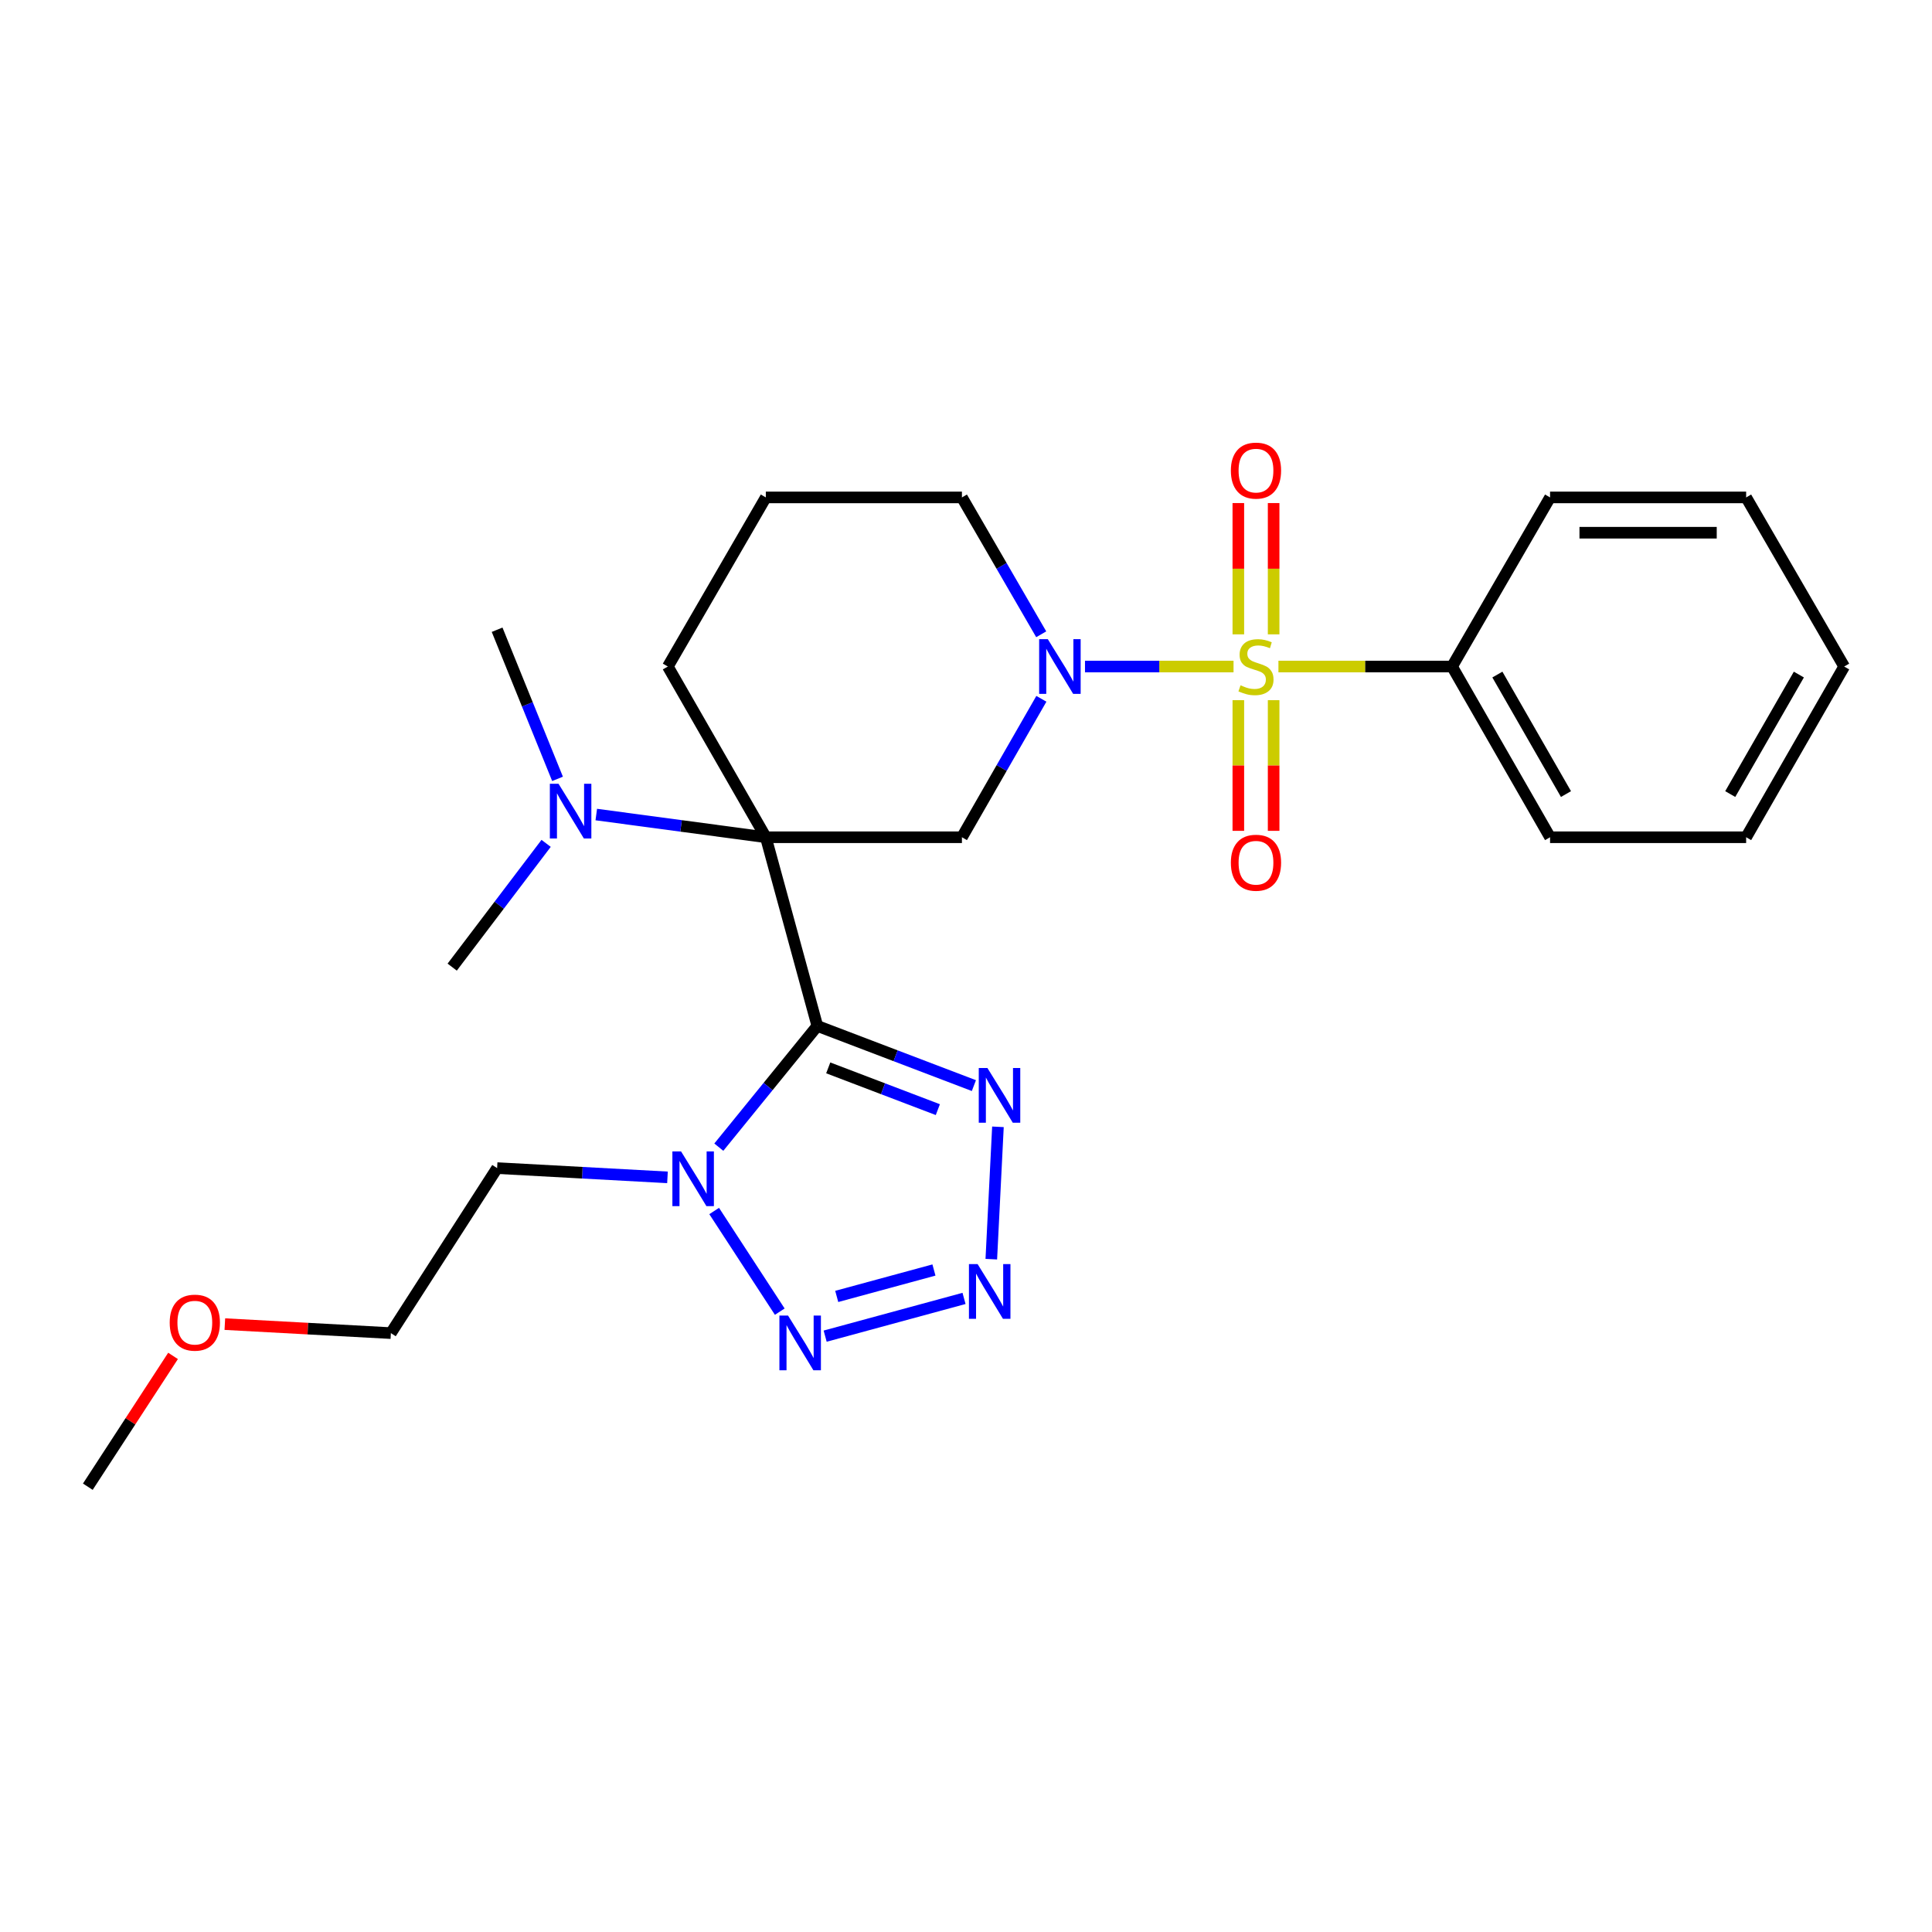 <?xml version='1.0' encoding='iso-8859-1'?>
<svg version='1.1' baseProfile='full'
              xmlns='http://www.w3.org/2000/svg'
                      xmlns:rdkit='http://www.rdkit.org/xml'
                      xmlns:xlink='http://www.w3.org/1999/xlink'
                  xml:space='preserve'
width='1000px' height='1000px' viewBox='0 0 1000 1000'>
<!-- END OF HEADER -->
<rect style='opacity:1.0;fill:#FFFFFF;stroke:none' width='1000' height='1000' x='0' y='0'> </rect>
<path class='bond-1' d='M 423.045,531.024 L 396.388,433.36' style='fill:none;fill-rule:evenodd;stroke:#000000;stroke-width:6px;stroke-linecap:butt;stroke-linejoin:miter;stroke-opacity:1' />
<path class='bond-3' d='M 423.045,531.024 L 397.55,562.397' style='fill:none;fill-rule:evenodd;stroke:#000000;stroke-width:6px;stroke-linecap:butt;stroke-linejoin:miter;stroke-opacity:1' />
<path class='bond-3' d='M 397.55,562.397 L 372.056,593.769' style='fill:none;fill-rule:evenodd;stroke:#0000FF;stroke-width:6px;stroke-linecap:butt;stroke-linejoin:miter;stroke-opacity:1' />
<path class='bond-5' d='M 423.045,531.024 L 463.565,546.464' style='fill:none;fill-rule:evenodd;stroke:#000000;stroke-width:6px;stroke-linecap:butt;stroke-linejoin:miter;stroke-opacity:1' />
<path class='bond-5' d='M 463.565,546.464 L 504.085,561.905' style='fill:none;fill-rule:evenodd;stroke:#0000FF;stroke-width:6px;stroke-linecap:butt;stroke-linejoin:miter;stroke-opacity:1' />
<path class='bond-5' d='M 428.694,552.73 L 457.059,563.539' style='fill:none;fill-rule:evenodd;stroke:#000000;stroke-width:6px;stroke-linecap:butt;stroke-linejoin:miter;stroke-opacity:1' />
<path class='bond-5' d='M 457.059,563.539 L 485.423,574.347' style='fill:none;fill-rule:evenodd;stroke:#0000FF;stroke-width:6px;stroke-linecap:butt;stroke-linejoin:miter;stroke-opacity:1' />
<path class='bond-0' d='M 638.477,344.995 L 600.033,344.995' style='fill:none;fill-rule:evenodd;stroke:#CCCC00;stroke-width:6px;stroke-linecap:butt;stroke-linejoin:miter;stroke-opacity:1' />
<path class='bond-0' d='M 600.033,344.995 L 561.59,344.995' style='fill:none;fill-rule:evenodd;stroke:#0000FF;stroke-width:6px;stroke-linecap:butt;stroke-linejoin:miter;stroke-opacity:1' />
<path class='bond-9' d='M 659.23,328.338 L 659.23,294.362' style='fill:none;fill-rule:evenodd;stroke:#CCCC00;stroke-width:6px;stroke-linecap:butt;stroke-linejoin:miter;stroke-opacity:1' />
<path class='bond-9' d='M 659.23,294.362 L 659.23,260.385' style='fill:none;fill-rule:evenodd;stroke:#FF0000;stroke-width:6px;stroke-linecap:butt;stroke-linejoin:miter;stroke-opacity:1' />
<path class='bond-9' d='M 640.958,328.338 L 640.958,294.362' style='fill:none;fill-rule:evenodd;stroke:#CCCC00;stroke-width:6px;stroke-linecap:butt;stroke-linejoin:miter;stroke-opacity:1' />
<path class='bond-9' d='M 640.958,294.362 L 640.958,260.385' style='fill:none;fill-rule:evenodd;stroke:#FF0000;stroke-width:6px;stroke-linecap:butt;stroke-linejoin:miter;stroke-opacity:1' />
<path class='bond-10' d='M 640.958,362.412 L 640.958,396.228' style='fill:none;fill-rule:evenodd;stroke:#CCCC00;stroke-width:6px;stroke-linecap:butt;stroke-linejoin:miter;stroke-opacity:1' />
<path class='bond-10' d='M 640.958,396.228 L 640.958,430.044' style='fill:none;fill-rule:evenodd;stroke:#FF0000;stroke-width:6px;stroke-linecap:butt;stroke-linejoin:miter;stroke-opacity:1' />
<path class='bond-10' d='M 659.23,362.412 L 659.23,396.228' style='fill:none;fill-rule:evenodd;stroke:#CCCC00;stroke-width:6px;stroke-linecap:butt;stroke-linejoin:miter;stroke-opacity:1' />
<path class='bond-10' d='M 659.23,396.228 L 659.23,430.044' style='fill:none;fill-rule:evenodd;stroke:#FF0000;stroke-width:6px;stroke-linecap:butt;stroke-linejoin:miter;stroke-opacity:1' />
<path class='bond-11' d='M 661.711,344.995 L 706.648,344.995' style='fill:none;fill-rule:evenodd;stroke:#CCCC00;stroke-width:6px;stroke-linecap:butt;stroke-linejoin:miter;stroke-opacity:1' />
<path class='bond-11' d='M 706.648,344.995 L 751.585,344.995' style='fill:none;fill-rule:evenodd;stroke:#000000;stroke-width:6px;stroke-linecap:butt;stroke-linejoin:miter;stroke-opacity:1' />
<path class='bond-6' d='M 396.388,433.36 L 497.889,433.36' style='fill:none;fill-rule:evenodd;stroke:#000000;stroke-width:6px;stroke-linecap:butt;stroke-linejoin:miter;stroke-opacity:1' />
<path class='bond-8' d='M 396.388,433.36 L 352.51,427.484' style='fill:none;fill-rule:evenodd;stroke:#000000;stroke-width:6px;stroke-linecap:butt;stroke-linejoin:miter;stroke-opacity:1' />
<path class='bond-8' d='M 352.51,427.484 L 308.633,421.609' style='fill:none;fill-rule:evenodd;stroke:#0000FF;stroke-width:6px;stroke-linecap:butt;stroke-linejoin:miter;stroke-opacity:1' />
<path class='bond-13' d='M 396.388,433.36 L 345.673,344.995' style='fill:none;fill-rule:evenodd;stroke:#000000;stroke-width:6px;stroke-linecap:butt;stroke-linejoin:miter;stroke-opacity:1' />
<path class='bond-2' d='M 539.015,361.702 L 518.452,397.531' style='fill:none;fill-rule:evenodd;stroke:#0000FF;stroke-width:6px;stroke-linecap:butt;stroke-linejoin:miter;stroke-opacity:1' />
<path class='bond-2' d='M 518.452,397.531 L 497.889,433.36' style='fill:none;fill-rule:evenodd;stroke:#000000;stroke-width:6px;stroke-linecap:butt;stroke-linejoin:miter;stroke-opacity:1' />
<path class='bond-27' d='M 538.934,328.306 L 518.411,292.884' style='fill:none;fill-rule:evenodd;stroke:#0000FF;stroke-width:6px;stroke-linecap:butt;stroke-linejoin:miter;stroke-opacity:1' />
<path class='bond-27' d='M 518.411,292.884 L 497.889,257.462' style='fill:none;fill-rule:evenodd;stroke:#000000;stroke-width:6px;stroke-linecap:butt;stroke-linejoin:miter;stroke-opacity:1' />
<path class='bond-7' d='M 369.651,626.817 L 403.604,678.908' style='fill:none;fill-rule:evenodd;stroke:#0000FF;stroke-width:6px;stroke-linecap:butt;stroke-linejoin:miter;stroke-opacity:1' />
<path class='bond-12' d='M 345.488,609.4 L 301.398,607.004' style='fill:none;fill-rule:evenodd;stroke:#0000FF;stroke-width:6px;stroke-linecap:butt;stroke-linejoin:miter;stroke-opacity:1' />
<path class='bond-12' d='M 301.398,607.004 L 257.308,604.609' style='fill:none;fill-rule:evenodd;stroke:#000000;stroke-width:6px;stroke-linecap:butt;stroke-linejoin:miter;stroke-opacity:1' />
<path class='bond-4' d='M 513.099,651.749 L 516.532,583.241' style='fill:none;fill-rule:evenodd;stroke:#0000FF;stroke-width:6px;stroke-linecap:butt;stroke-linejoin:miter;stroke-opacity:1' />
<path class='bond-26' d='M 498.981,672.058 L 427.1,691.591' style='fill:none;fill-rule:evenodd;stroke:#0000FF;stroke-width:6px;stroke-linecap:butt;stroke-linejoin:miter;stroke-opacity:1' />
<path class='bond-26' d='M 483.408,657.356 L 433.091,671.028' style='fill:none;fill-rule:evenodd;stroke:#0000FF;stroke-width:6px;stroke-linecap:butt;stroke-linejoin:miter;stroke-opacity:1' />
<path class='bond-17' d='M 288.581,403.137 L 272.944,364.544' style='fill:none;fill-rule:evenodd;stroke:#0000FF;stroke-width:6px;stroke-linecap:butt;stroke-linejoin:miter;stroke-opacity:1' />
<path class='bond-17' d='M 272.944,364.544 L 257.308,325.952' style='fill:none;fill-rule:evenodd;stroke:#000000;stroke-width:6px;stroke-linecap:butt;stroke-linejoin:miter;stroke-opacity:1' />
<path class='bond-18' d='M 282.672,436.523 L 258.362,468.552' style='fill:none;fill-rule:evenodd;stroke:#0000FF;stroke-width:6px;stroke-linecap:butt;stroke-linejoin:miter;stroke-opacity:1' />
<path class='bond-18' d='M 258.362,468.552 L 234.052,500.581' style='fill:none;fill-rule:evenodd;stroke:#000000;stroke-width:6px;stroke-linecap:butt;stroke-linejoin:miter;stroke-opacity:1' />
<path class='bond-20' d='M 751.585,344.995 L 802.31,433.36' style='fill:none;fill-rule:evenodd;stroke:#000000;stroke-width:6px;stroke-linecap:butt;stroke-linejoin:miter;stroke-opacity:1' />
<path class='bond-20' d='M 775.04,349.153 L 810.547,411.009' style='fill:none;fill-rule:evenodd;stroke:#000000;stroke-width:6px;stroke-linecap:butt;stroke-linejoin:miter;stroke-opacity:1' />
<path class='bond-21' d='M 751.585,344.995 L 802.31,257.462' style='fill:none;fill-rule:evenodd;stroke:#000000;stroke-width:6px;stroke-linecap:butt;stroke-linejoin:miter;stroke-opacity:1' />
<path class='bond-19' d='M 257.308,604.609 L 202.319,690.02' style='fill:none;fill-rule:evenodd;stroke:#000000;stroke-width:6px;stroke-linecap:butt;stroke-linejoin:miter;stroke-opacity:1' />
<path class='bond-15' d='M 345.673,344.995 L 396.388,257.462' style='fill:none;fill-rule:evenodd;stroke:#000000;stroke-width:6px;stroke-linecap:butt;stroke-linejoin:miter;stroke-opacity:1' />
<path class='bond-14' d='M 497.889,257.462 L 396.388,257.462' style='fill:none;fill-rule:evenodd;stroke:#000000;stroke-width:6px;stroke-linecap:butt;stroke-linejoin:miter;stroke-opacity:1' />
<path class='bond-16' d='M 116.38,685.361 L 159.349,687.691' style='fill:none;fill-rule:evenodd;stroke:#FF0000;stroke-width:6px;stroke-linecap:butt;stroke-linejoin:miter;stroke-opacity:1' />
<path class='bond-16' d='M 159.349,687.691 L 202.319,690.02' style='fill:none;fill-rule:evenodd;stroke:#000000;stroke-width:6px;stroke-linecap:butt;stroke-linejoin:miter;stroke-opacity:1' />
<path class='bond-22' d='M 89.568,701.815 L 67.511,735.664' style='fill:none;fill-rule:evenodd;stroke:#FF0000;stroke-width:6px;stroke-linecap:butt;stroke-linejoin:miter;stroke-opacity:1' />
<path class='bond-22' d='M 67.511,735.664 L 45.455,769.514' style='fill:none;fill-rule:evenodd;stroke:#000000;stroke-width:6px;stroke-linecap:butt;stroke-linejoin:miter;stroke-opacity:1' />
<path class='bond-24' d='M 802.31,433.36 L 903.8,433.36' style='fill:none;fill-rule:evenodd;stroke:#000000;stroke-width:6px;stroke-linecap:butt;stroke-linejoin:miter;stroke-opacity:1' />
<path class='bond-23' d='M 802.31,257.462 L 903.8,257.462' style='fill:none;fill-rule:evenodd;stroke:#000000;stroke-width:6px;stroke-linecap:butt;stroke-linejoin:miter;stroke-opacity:1' />
<path class='bond-23' d='M 817.533,275.734 L 888.577,275.734' style='fill:none;fill-rule:evenodd;stroke:#000000;stroke-width:6px;stroke-linecap:butt;stroke-linejoin:miter;stroke-opacity:1' />
<path class='bond-25' d='M 903.8,257.462 L 954.545,344.995' style='fill:none;fill-rule:evenodd;stroke:#000000;stroke-width:6px;stroke-linecap:butt;stroke-linejoin:miter;stroke-opacity:1' />
<path class='bond-28' d='M 903.8,433.36 L 954.545,344.995' style='fill:none;fill-rule:evenodd;stroke:#000000;stroke-width:6px;stroke-linecap:butt;stroke-linejoin:miter;stroke-opacity:1' />
<path class='bond-28' d='M 895.567,411.006 L 931.089,349.151' style='fill:none;fill-rule:evenodd;stroke:#000000;stroke-width:6px;stroke-linecap:butt;stroke-linejoin:miter;stroke-opacity:1' />
<path  class='atom-1' d='M 642.094 354.715
Q 642.414 354.835, 643.734 355.395
Q 645.054 355.955, 646.494 356.315
Q 647.974 356.635, 649.414 356.635
Q 652.094 356.635, 653.654 355.355
Q 655.214 354.035, 655.214 351.755
Q 655.214 350.195, 654.414 349.235
Q 653.654 348.275, 652.454 347.755
Q 651.254 347.235, 649.254 346.635
Q 646.734 345.875, 645.214 345.155
Q 643.734 344.435, 642.654 342.915
Q 641.614 341.395, 641.614 338.835
Q 641.614 335.275, 644.014 333.075
Q 646.454 330.875, 651.254 330.875
Q 654.534 330.875, 658.254 332.435
L 657.334 335.515
Q 653.934 334.115, 651.374 334.115
Q 648.614 334.115, 647.094 335.275
Q 645.574 336.395, 645.614 338.355
Q 645.614 339.875, 646.374 340.795
Q 647.174 341.715, 648.294 342.235
Q 649.454 342.755, 651.374 343.355
Q 653.934 344.155, 655.454 344.955
Q 656.974 345.755, 658.054 347.395
Q 659.174 348.995, 659.174 351.755
Q 659.174 355.675, 656.534 357.795
Q 653.934 359.875, 649.574 359.875
Q 647.054 359.875, 645.134 359.315
Q 643.254 358.795, 641.014 357.875
L 642.094 354.715
' fill='#CCCC00'/>
<path  class='atom-3' d='M 542.343 330.835
L 551.623 345.835
Q 552.543 347.315, 554.023 349.995
Q 555.503 352.675, 555.583 352.835
L 555.583 330.835
L 559.343 330.835
L 559.343 359.155
L 555.463 359.155
L 545.503 342.755
Q 544.343 340.835, 543.103 338.635
Q 541.903 336.435, 541.543 335.755
L 541.543 359.155
L 537.863 359.155
L 537.863 330.835
L 542.343 330.835
' fill='#0000FF'/>
<path  class='atom-4' d='M 352.508 595.961
L 361.788 610.961
Q 362.708 612.441, 364.188 615.121
Q 365.668 617.801, 365.748 617.961
L 365.748 595.961
L 369.508 595.961
L 369.508 624.281
L 365.628 624.281
L 355.668 607.881
Q 354.508 605.961, 353.268 603.761
Q 352.068 601.561, 351.708 600.881
L 351.708 624.281
L 348.028 624.281
L 348.028 595.961
L 352.508 595.961
' fill='#0000FF'/>
<path  class='atom-5' d='M 506.003 654.289
L 515.283 669.289
Q 516.203 670.769, 517.683 673.449
Q 519.163 676.129, 519.243 676.289
L 519.243 654.289
L 523.003 654.289
L 523.003 682.609
L 519.123 682.609
L 509.163 666.209
Q 508.003 664.289, 506.763 662.089
Q 505.563 659.889, 505.203 659.209
L 505.203 682.609
L 501.523 682.609
L 501.523 654.289
L 506.003 654.289
' fill='#0000FF'/>
<path  class='atom-6' d='M 511.088 552.799
L 520.368 567.799
Q 521.288 569.279, 522.768 571.959
Q 524.248 574.639, 524.328 574.799
L 524.328 552.799
L 528.088 552.799
L 528.088 581.119
L 524.208 581.119
L 514.248 564.719
Q 513.088 562.799, 511.848 560.599
Q 510.648 558.399, 510.288 557.719
L 510.288 581.119
L 506.608 581.119
L 506.608 552.799
L 511.088 552.799
' fill='#0000FF'/>
<path  class='atom-8' d='M 407.902 680.946
L 417.182 695.946
Q 418.102 697.426, 419.582 700.106
Q 421.062 702.786, 421.142 702.946
L 421.142 680.946
L 424.902 680.946
L 424.902 709.266
L 421.022 709.266
L 411.062 692.866
Q 409.902 690.946, 408.662 688.746
Q 407.462 686.546, 407.102 685.866
L 407.102 709.266
L 403.422 709.266
L 403.422 680.946
L 407.902 680.946
' fill='#0000FF'/>
<path  class='atom-9' d='M 289.084 405.669
L 298.364 420.669
Q 299.284 422.149, 300.764 424.829
Q 302.244 427.509, 302.324 427.669
L 302.324 405.669
L 306.084 405.669
L 306.084 433.989
L 302.204 433.989
L 292.244 417.589
Q 291.084 415.669, 289.844 413.469
Q 288.644 411.269, 288.284 410.589
L 288.284 433.989
L 284.604 433.989
L 284.604 405.669
L 289.084 405.669
' fill='#0000FF'/>
<path  class='atom-10' d='M 637.094 243.585
Q 637.094 236.785, 640.454 232.985
Q 643.814 229.185, 650.094 229.185
Q 656.374 229.185, 659.734 232.985
Q 663.094 236.785, 663.094 243.585
Q 663.094 250.465, 659.694 254.385
Q 656.294 258.265, 650.094 258.265
Q 643.854 258.265, 640.454 254.385
Q 637.094 250.505, 637.094 243.585
M 650.094 255.065
Q 654.414 255.065, 656.734 252.185
Q 659.094 249.265, 659.094 243.585
Q 659.094 238.025, 656.734 235.225
Q 654.414 232.385, 650.094 232.385
Q 645.774 232.385, 643.414 235.185
Q 641.094 237.985, 641.094 243.585
Q 641.094 249.305, 643.414 252.185
Q 645.774 255.065, 650.094 255.065
' fill='#FF0000'/>
<path  class='atom-11' d='M 637.094 446.545
Q 637.094 439.745, 640.454 435.945
Q 643.814 432.145, 650.094 432.145
Q 656.374 432.145, 659.734 435.945
Q 663.094 439.745, 663.094 446.545
Q 663.094 453.425, 659.694 457.345
Q 656.294 461.225, 650.094 461.225
Q 643.854 461.225, 640.454 457.345
Q 637.094 453.465, 637.094 446.545
M 650.094 458.025
Q 654.414 458.025, 656.734 455.145
Q 659.094 452.225, 659.094 446.545
Q 659.094 440.985, 656.734 438.185
Q 654.414 435.345, 650.094 435.345
Q 645.774 435.345, 643.414 438.145
Q 641.094 440.945, 641.094 446.545
Q 641.094 452.265, 643.414 455.145
Q 645.774 458.025, 650.094 458.025
' fill='#FF0000'/>
<path  class='atom-17' d='M 87.839 684.599
Q 87.839 677.799, 91.199 673.999
Q 94.559 670.199, 100.839 670.199
Q 107.119 670.199, 110.479 673.999
Q 113.839 677.799, 113.839 684.599
Q 113.839 691.479, 110.439 695.399
Q 107.039 699.279, 100.839 699.279
Q 94.599 699.279, 91.199 695.399
Q 87.839 691.519, 87.839 684.599
M 100.839 696.079
Q 105.159 696.079, 107.479 693.199
Q 109.839 690.279, 109.839 684.599
Q 109.839 679.039, 107.479 676.239
Q 105.159 673.399, 100.839 673.399
Q 96.519 673.399, 94.159 676.199
Q 91.839 678.999, 91.839 684.599
Q 91.839 690.319, 94.159 693.199
Q 96.519 696.079, 100.839 696.079
' fill='#FF0000'/>
</svg>
